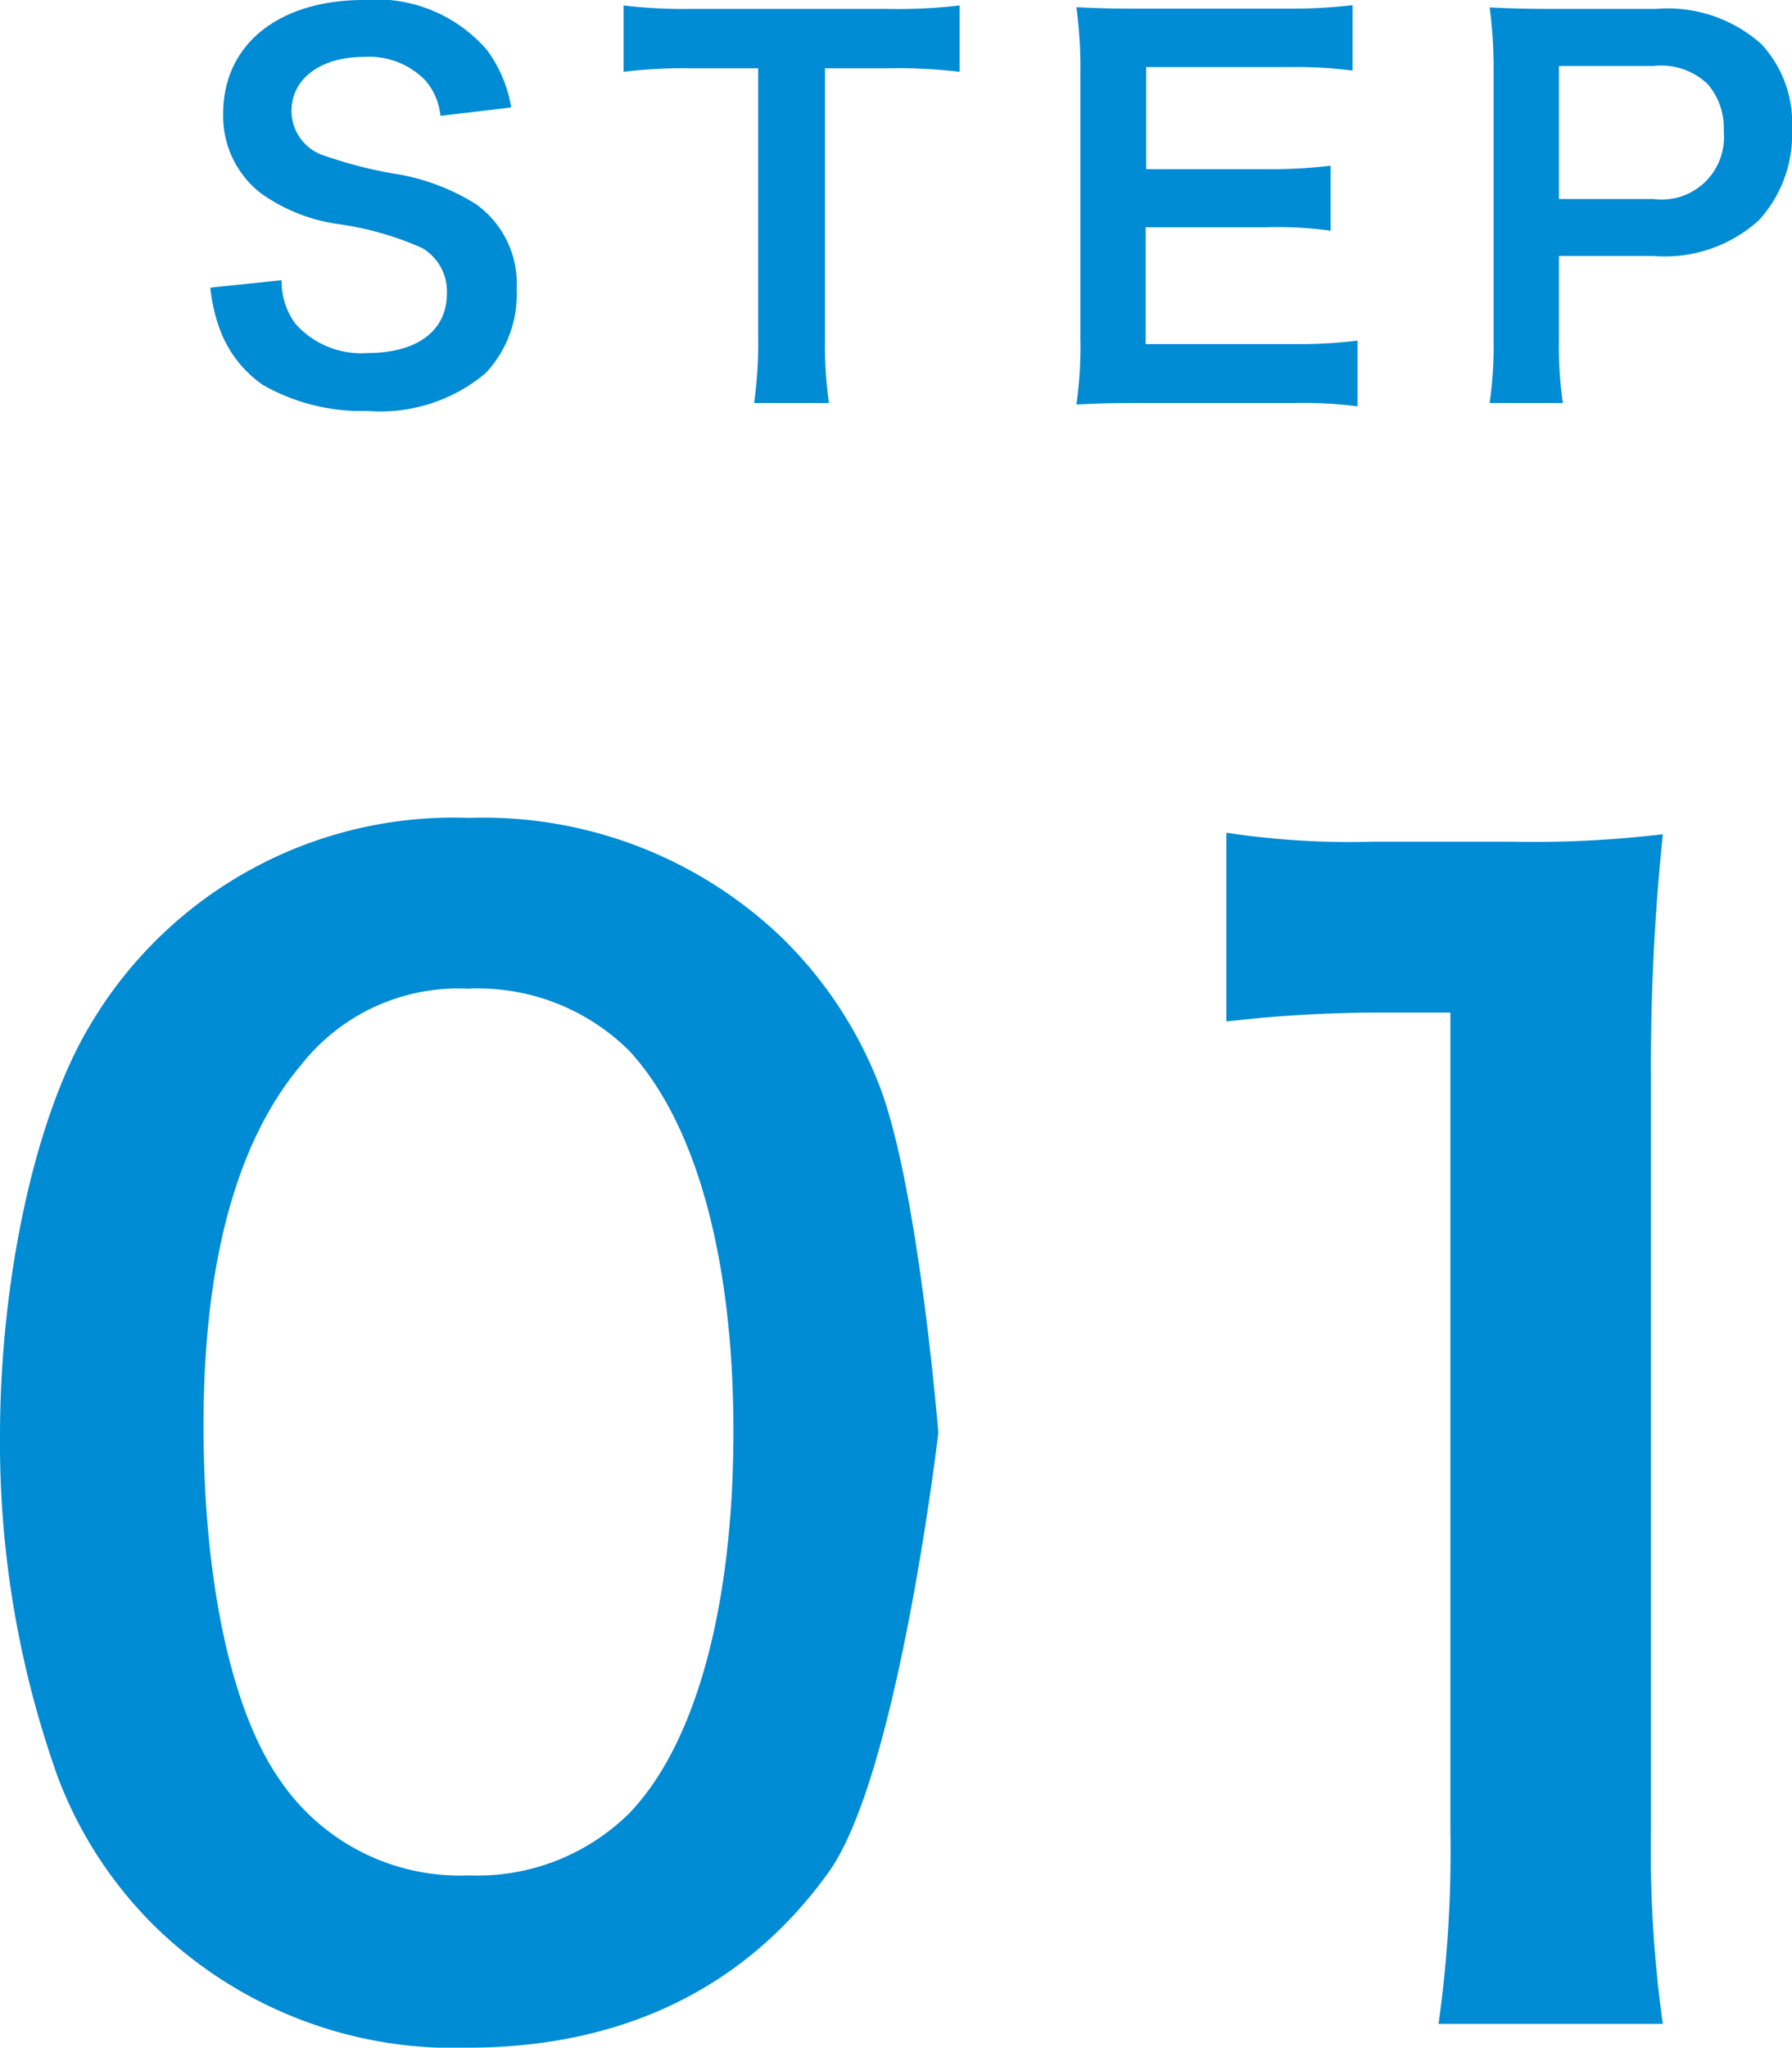 <svg xmlns="http://www.w3.org/2000/svg" width="57.936" height="66.176" viewBox="0 0 57.936 66.176"><path d="M6.8 9.296a5.469 5.469 0 00.3 1.328 3.767 3.767 0 001.412 1.824 6.433 6.433 0 003.36.832 5.3 5.3 0 003.824-1.216 3.723 3.723 0 001.008-2.72 3.158 3.158 0 00-1.324-2.752 7.044 7.044 0 00-2.608-.976 13.622 13.622 0 01-2.256-.576 1.521 1.521 0 01-1.092-1.456c0-1.04.944-1.744 2.336-1.744a2.531 2.531 0 012 .768 2.067 2.067 0 01.48 1.136l2.288-.272a4.313 4.313 0 00-.784-1.856A4.717 4.717 0 0011.76 0C9.008 0 7.216 1.44 7.216 3.664a3.149 3.149 0 001.232 2.592 5.656 5.656 0 002.416.976 10.088 10.088 0 012.784.784 1.625 1.625 0 01.8 1.472c0 1.2-.96 1.92-2.56 1.92a2.84 2.84 0 01-2.336-.944 2.293 2.293 0 01-.448-1.408zm19.872-7.088h2a16.824 16.824 0 012.352.112V.176a16.976 16.976 0 01-2.352.112h-6.336A16.093 16.093 0 0120.16.176V2.32a15.888 15.888 0 012.192-.112h2.16v8.736a13.412 13.412 0 01-.132 2.08h2.42a13.281 13.281 0 01-.128-2.08zm17.216 8.8a15.3 15.3 0 01-2.048.112h-4.8V7.344h3.9a12.537 12.537 0 012.08.112v-2.1a16.652 16.652 0 01-2.08.112h-3.884v-3.3h4.608a14.329 14.329 0 012.064.112V.168a17.1 17.1 0 01-2.064.112h-4.832C35.856.28 35.44.264 34.8.232a14.155 14.155 0 01.128 2.064v8.656a12.942 12.942 0 01-.128 2.12c.64-.032 1.072-.048 2.032-.048h4.992a13.756 13.756 0 012.064.108zm6.64 2.016a12.894 12.894 0 01-.128-2.08V8.272h3.056a4.533 4.533 0 003.408-1.152 4.108 4.108 0 001.072-2.944 3.741 3.741 0 00-.992-2.752A4.544 4.544 0 0053.536.288h-3.344c-.848 0-1.344-.016-2.032-.048a14.446 14.446 0 01.128 2.064v8.656a12.937 12.937 0 01-.128 2.064zM50.4 6.432v-4.3h3.056a2.185 2.185 0 011.744.576 2.158 2.158 0 01.528 1.536 2.014 2.014 0 01-2.272 2.188zM15.12 66.176c4.992 0 8.976-1.92 11.664-5.664 2.256-3.12 3.552-14.208 3.552-14.208s-.624-7.776-1.872-11.136a13.448 13.448 0 00-3.168-4.848 13.942 13.942 0 00-10.128-3.888 13.648 13.648 0 00-12.24 6.672C1.152 36.032 0 41.312 0 46.4a32.124 32.124 0 001.872 11.04 13.448 13.448 0 003.168 4.848 13.829 13.829 0 0010.08 3.888zm.048-5.568a7.033 7.033 0 01-6.144-3.12C7.488 55.28 6.58 51.104 6.58 46.064c0-5.232 1.056-9.168 3.168-11.664a6.456 6.456 0 015.372-2.448 6.937 6.937 0 015.232 2.016c2.16 2.352 3.36 6.72 3.36 12.288 0 5.616-1.2 10.08-3.36 12.336a6.976 6.976 0 01-5.184 2.016zm38.592 4.8a40.236 40.236 0 01-.384-6.24V34.88a72.325 72.325 0 01.384-7.92 34.908 34.908 0 01-4.9.24h-4.412a26.674 26.674 0 01-4.8-.288v6.1a42.688 42.688 0 014.944-.288h2.3v26.444a39.842 39.842 0 01-.384 6.24z" fill="#008bd5"/></svg>